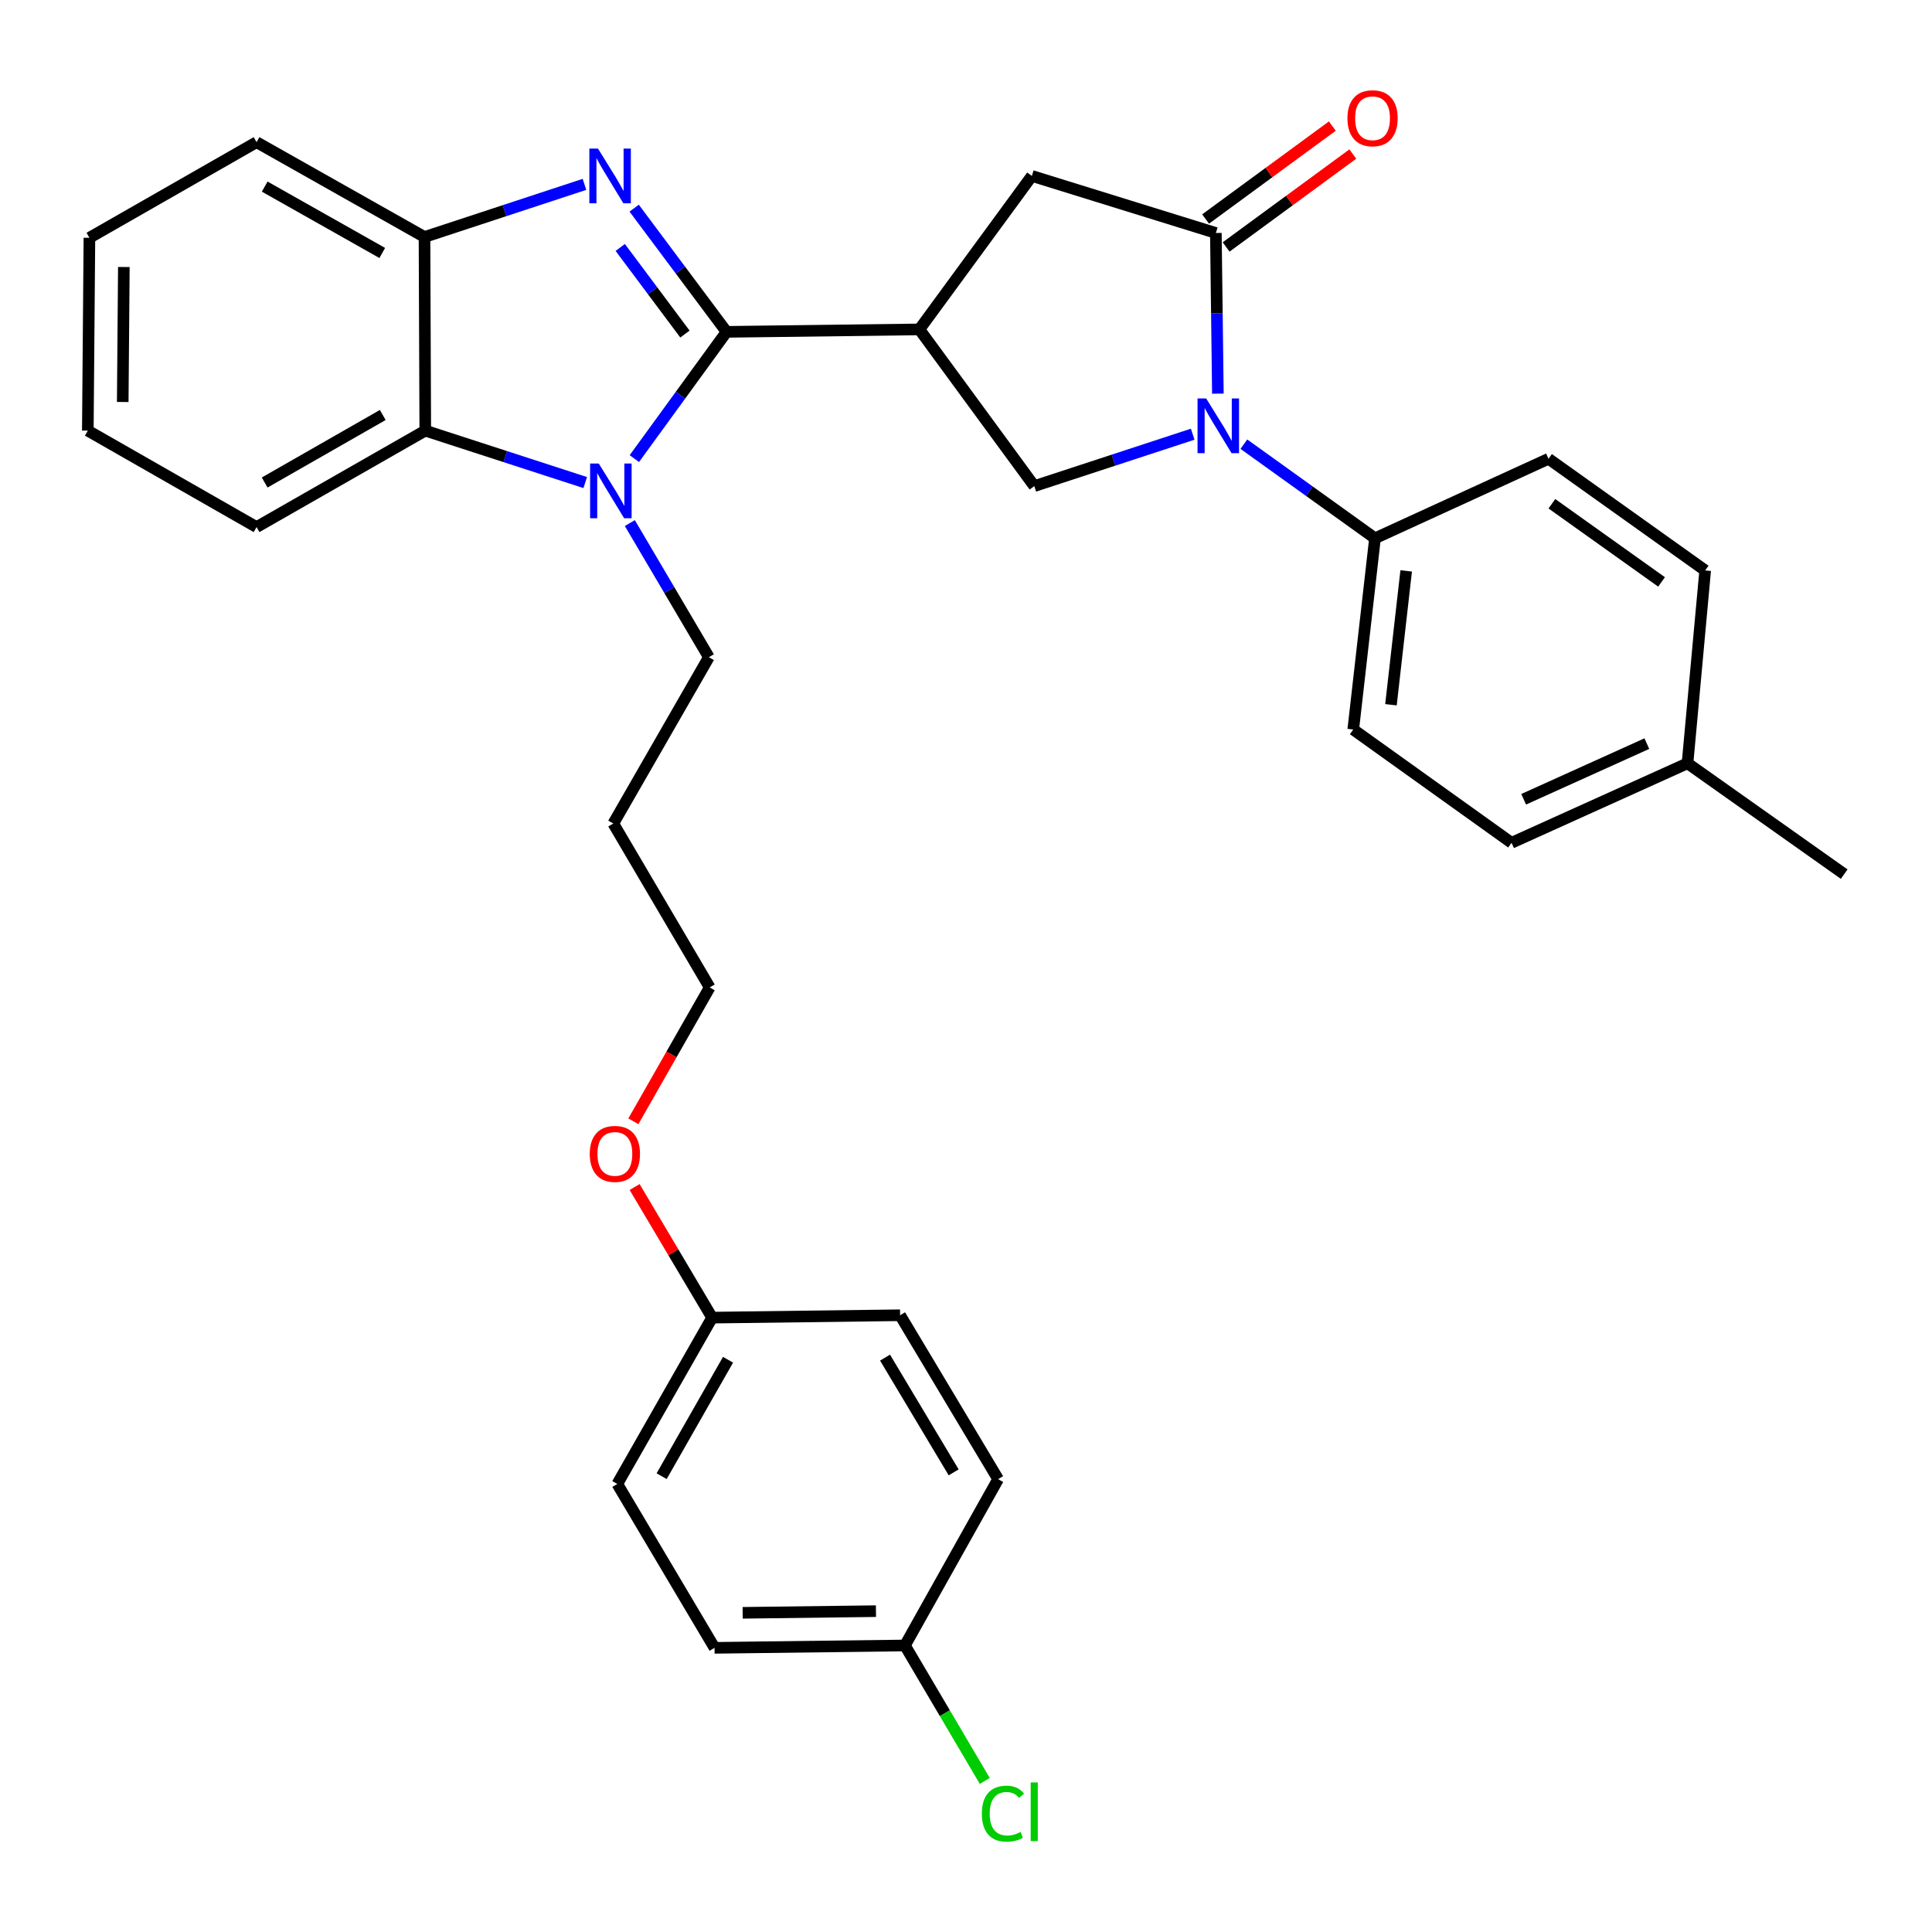 <?xml version='1.0' encoding='iso-8859-1'?>
<svg version='1.1' baseProfile='full'
              xmlns='http://www.w3.org/2000/svg'
                      xmlns:rdkit='http://www.rdkit.org/xml'
                      xmlns:xlink='http://www.w3.org/1999/xlink'
                  xml:space='preserve'
width='1000px' height='1000px' viewBox='0 0 1000 1000'>
<!-- END OF HEADER -->
<rect style='opacity:1.0;fill:#FFFFFF;stroke:none' width='1000' height='1000' x='0' y='0'> </rect>
<path class='bond-0' d='M 376.067,171.765 L 352.155,139.753' style='fill:none;fill-rule:evenodd;stroke:#000000;stroke-width:6px;stroke-linecap:butt;stroke-linejoin:miter;stroke-opacity:1' />
<path class='bond-0' d='M 352.155,139.753 L 328.243,107.742' style='fill:none;fill-rule:evenodd;stroke:#0000FF;stroke-width:6px;stroke-linecap:butt;stroke-linejoin:miter;stroke-opacity:1' />
<path class='bond-0' d='M 354.515,172.902 L 337.776,150.493' style='fill:none;fill-rule:evenodd;stroke:#000000;stroke-width:6px;stroke-linecap:butt;stroke-linejoin:miter;stroke-opacity:1' />
<path class='bond-0' d='M 337.776,150.493 L 321.038,128.085' style='fill:none;fill-rule:evenodd;stroke:#0000FF;stroke-width:6px;stroke-linecap:butt;stroke-linejoin:miter;stroke-opacity:1' />
<path class='bond-1' d='M 376.067,171.765 L 352.201,204.571' style='fill:none;fill-rule:evenodd;stroke:#000000;stroke-width:6px;stroke-linecap:butt;stroke-linejoin:miter;stroke-opacity:1' />
<path class='bond-1' d='M 352.201,204.571 L 328.336,237.376' style='fill:none;fill-rule:evenodd;stroke:#0000FF;stroke-width:6px;stroke-linecap:butt;stroke-linejoin:miter;stroke-opacity:1' />
<path class='bond-2' d='M 376.067,171.765 L 475.871,170.498' style='fill:none;fill-rule:evenodd;stroke:#000000;stroke-width:6px;stroke-linecap:butt;stroke-linejoin:miter;stroke-opacity:1' />
<path class='bond-7' d='M 302.517,95.429 L 261.118,109.049' style='fill:none;fill-rule:evenodd;stroke:#0000FF;stroke-width:6px;stroke-linecap:butt;stroke-linejoin:miter;stroke-opacity:1' />
<path class='bond-7' d='M 261.118,109.049 L 219.719,122.67' style='fill:none;fill-rule:evenodd;stroke:#000000;stroke-width:6px;stroke-linecap:butt;stroke-linejoin:miter;stroke-opacity:1' />
<path class='bond-6' d='M 302.919,249.775 L 261.518,236.334' style='fill:none;fill-rule:evenodd;stroke:#0000FF;stroke-width:6px;stroke-linecap:butt;stroke-linejoin:miter;stroke-opacity:1' />
<path class='bond-6' d='M 261.518,236.334 L 220.118,222.893' style='fill:none;fill-rule:evenodd;stroke:#000000;stroke-width:6px;stroke-linecap:butt;stroke-linejoin:miter;stroke-opacity:1' />
<path class='bond-13' d='M 326,270.739 L 346.457,305.453' style='fill:none;fill-rule:evenodd;stroke:#0000FF;stroke-width:6px;stroke-linecap:butt;stroke-linejoin:miter;stroke-opacity:1' />
<path class='bond-13' d='M 346.457,305.453 L 366.914,340.167' style='fill:none;fill-rule:evenodd;stroke:#000000;stroke-width:6px;stroke-linecap:butt;stroke-linejoin:miter;stroke-opacity:1' />
<path class='bond-5' d='M 475.871,170.498 L 535.345,251.609' style='fill:none;fill-rule:evenodd;stroke:#000000;stroke-width:6px;stroke-linecap:butt;stroke-linejoin:miter;stroke-opacity:1' />
<path class='bond-8' d='M 475.871,170.498 L 534.089,91.063' style='fill:none;fill-rule:evenodd;stroke:#000000;stroke-width:6px;stroke-linecap:butt;stroke-linejoin:miter;stroke-opacity:1' />
<path class='bond-3' d='M 617.338,224.741 L 576.342,238.175' style='fill:none;fill-rule:evenodd;stroke:#0000FF;stroke-width:6px;stroke-linecap:butt;stroke-linejoin:miter;stroke-opacity:1' />
<path class='bond-3' d='M 576.342,238.175 L 535.345,251.609' style='fill:none;fill-rule:evenodd;stroke:#000000;stroke-width:6px;stroke-linecap:butt;stroke-linejoin:miter;stroke-opacity:1' />
<path class='bond-9' d='M 643.82,229.901 L 677.757,254.26' style='fill:none;fill-rule:evenodd;stroke:#0000FF;stroke-width:6px;stroke-linecap:butt;stroke-linejoin:miter;stroke-opacity:1' />
<path class='bond-9' d='M 677.757,254.26 L 711.694,278.619' style='fill:none;fill-rule:evenodd;stroke:#000000;stroke-width:6px;stroke-linecap:butt;stroke-linejoin:miter;stroke-opacity:1' />
<path class='bond-33' d='M 630.374,203.746 L 629.851,162.171' style='fill:none;fill-rule:evenodd;stroke:#0000FF;stroke-width:6px;stroke-linecap:butt;stroke-linejoin:miter;stroke-opacity:1' />
<path class='bond-33' d='M 629.851,162.171 L 629.327,120.596' style='fill:none;fill-rule:evenodd;stroke:#000000;stroke-width:6px;stroke-linecap:butt;stroke-linejoin:miter;stroke-opacity:1' />
<path class='bond-4' d='M 629.327,120.596 L 534.089,91.063' style='fill:none;fill-rule:evenodd;stroke:#000000;stroke-width:6px;stroke-linecap:butt;stroke-linejoin:miter;stroke-opacity:1' />
<path class='bond-10' d='M 634.634,127.832 L 667.427,103.784' style='fill:none;fill-rule:evenodd;stroke:#000000;stroke-width:6px;stroke-linecap:butt;stroke-linejoin:miter;stroke-opacity:1' />
<path class='bond-10' d='M 667.427,103.784 L 700.22,79.736' style='fill:none;fill-rule:evenodd;stroke:#FF0000;stroke-width:6px;stroke-linecap:butt;stroke-linejoin:miter;stroke-opacity:1' />
<path class='bond-10' d='M 624.021,113.36 L 656.814,89.311' style='fill:none;fill-rule:evenodd;stroke:#000000;stroke-width:6px;stroke-linecap:butt;stroke-linejoin:miter;stroke-opacity:1' />
<path class='bond-10' d='M 656.814,89.311 L 689.607,65.263' style='fill:none;fill-rule:evenodd;stroke:#FF0000;stroke-width:6px;stroke-linecap:butt;stroke-linejoin:miter;stroke-opacity:1' />
<path class='bond-25' d='M 220.118,222.893 L 132.796,272.816' style='fill:none;fill-rule:evenodd;stroke:#000000;stroke-width:6px;stroke-linecap:butt;stroke-linejoin:miter;stroke-opacity:1' />
<path class='bond-25' d='M 198.112,214.801 L 136.987,249.747' style='fill:none;fill-rule:evenodd;stroke:#000000;stroke-width:6px;stroke-linecap:butt;stroke-linejoin:miter;stroke-opacity:1' />
<path class='bond-32' d='M 220.118,222.893 L 219.719,122.67' style='fill:none;fill-rule:evenodd;stroke:#000000;stroke-width:6px;stroke-linecap:butt;stroke-linejoin:miter;stroke-opacity:1' />
<path class='bond-26' d='M 219.719,122.67 L 132.796,73.595' style='fill:none;fill-rule:evenodd;stroke:#000000;stroke-width:6px;stroke-linecap:butt;stroke-linejoin:miter;stroke-opacity:1' />
<path class='bond-26' d='M 197.857,130.937 L 137.011,96.585' style='fill:none;fill-rule:evenodd;stroke:#000000;stroke-width:6px;stroke-linecap:butt;stroke-linejoin:miter;stroke-opacity:1' />
<path class='bond-11' d='M 711.694,278.619 L 700.437,377.596' style='fill:none;fill-rule:evenodd;stroke:#000000;stroke-width:6px;stroke-linecap:butt;stroke-linejoin:miter;stroke-opacity:1' />
<path class='bond-11' d='M 727.837,295.493 L 719.958,364.777' style='fill:none;fill-rule:evenodd;stroke:#000000;stroke-width:6px;stroke-linecap:butt;stroke-linejoin:miter;stroke-opacity:1' />
<path class='bond-12' d='M 711.694,278.619 L 801.508,237.46' style='fill:none;fill-rule:evenodd;stroke:#000000;stroke-width:6px;stroke-linecap:butt;stroke-linejoin:miter;stroke-opacity:1' />
<path class='bond-16' d='M 700.437,377.596 L 782.375,436.232' style='fill:none;fill-rule:evenodd;stroke:#000000;stroke-width:6px;stroke-linecap:butt;stroke-linejoin:miter;stroke-opacity:1' />
<path class='bond-17' d='M 801.508,237.46 L 882.598,295.259' style='fill:none;fill-rule:evenodd;stroke:#000000;stroke-width:6px;stroke-linecap:butt;stroke-linejoin:miter;stroke-opacity:1' />
<path class='bond-17' d='M 803.255,260.745 L 860.018,301.204' style='fill:none;fill-rule:evenodd;stroke:#000000;stroke-width:6px;stroke-linecap:butt;stroke-linejoin:miter;stroke-opacity:1' />
<path class='bond-24' d='M 366.914,340.167 L 317.44,426.252' style='fill:none;fill-rule:evenodd;stroke:#000000;stroke-width:6px;stroke-linecap:butt;stroke-linejoin:miter;stroke-opacity:1' />
<path class='bond-14' d='M 468.393,851.694 L 369.845,852.92' style='fill:none;fill-rule:evenodd;stroke:#000000;stroke-width:6px;stroke-linecap:butt;stroke-linejoin:miter;stroke-opacity:1' />
<path class='bond-14' d='M 453.388,833.932 L 384.404,834.79' style='fill:none;fill-rule:evenodd;stroke:#000000;stroke-width:6px;stroke-linecap:butt;stroke-linejoin:miter;stroke-opacity:1' />
<path class='bond-19' d='M 468.393,851.694 L 489.056,886.752' style='fill:none;fill-rule:evenodd;stroke:#000000;stroke-width:6px;stroke-linecap:butt;stroke-linejoin:miter;stroke-opacity:1' />
<path class='bond-19' d='M 489.056,886.752 L 509.718,921.811' style='fill:none;fill-rule:evenodd;stroke:#00CC00;stroke-width:6px;stroke-linecap:butt;stroke-linejoin:miter;stroke-opacity:1' />
<path class='bond-36' d='M 468.393,851.694 L 516.631,765.608' style='fill:none;fill-rule:evenodd;stroke:#000000;stroke-width:6px;stroke-linecap:butt;stroke-linejoin:miter;stroke-opacity:1' />
<path class='bond-15' d='M 368.599,682.005 L 348.539,648.204' style='fill:none;fill-rule:evenodd;stroke:#000000;stroke-width:6px;stroke-linecap:butt;stroke-linejoin:miter;stroke-opacity:1' />
<path class='bond-15' d='M 348.539,648.204 L 328.48,614.402' style='fill:none;fill-rule:evenodd;stroke:#FF0000;stroke-width:6px;stroke-linecap:butt;stroke-linejoin:miter;stroke-opacity:1' />
<path class='bond-22' d='M 368.599,682.005 L 465.891,680.769' style='fill:none;fill-rule:evenodd;stroke:#000000;stroke-width:6px;stroke-linecap:butt;stroke-linejoin:miter;stroke-opacity:1' />
<path class='bond-23' d='M 368.599,682.005 L 319.514,768.091' style='fill:none;fill-rule:evenodd;stroke:#000000;stroke-width:6px;stroke-linecap:butt;stroke-linejoin:miter;stroke-opacity:1' />
<path class='bond-23' d='M 376.827,703.808 L 342.467,764.068' style='fill:none;fill-rule:evenodd;stroke:#000000;stroke-width:6px;stroke-linecap:butt;stroke-linejoin:miter;stroke-opacity:1' />
<path class='bond-35' d='M 782.375,436.232 L 873.455,395.074' style='fill:none;fill-rule:evenodd;stroke:#000000;stroke-width:6px;stroke-linecap:butt;stroke-linejoin:miter;stroke-opacity:1' />
<path class='bond-35' d='M 788.646,413.704 L 852.403,384.893' style='fill:none;fill-rule:evenodd;stroke:#000000;stroke-width:6px;stroke-linecap:butt;stroke-linejoin:miter;stroke-opacity:1' />
<path class='bond-18' d='M 882.598,295.259 L 873.455,395.074' style='fill:none;fill-rule:evenodd;stroke:#000000;stroke-width:6px;stroke-linecap:butt;stroke-linejoin:miter;stroke-opacity:1' />
<path class='bond-29' d='M 873.455,395.074 L 954.545,452.454' style='fill:none;fill-rule:evenodd;stroke:#000000;stroke-width:6px;stroke-linecap:butt;stroke-linejoin:miter;stroke-opacity:1' />
<path class='bond-20' d='M 516.631,765.608 L 465.891,680.769' style='fill:none;fill-rule:evenodd;stroke:#000000;stroke-width:6px;stroke-linecap:butt;stroke-linejoin:miter;stroke-opacity:1' />
<path class='bond-20' d='M 493.617,762.094 L 458.099,702.707' style='fill:none;fill-rule:evenodd;stroke:#000000;stroke-width:6px;stroke-linecap:butt;stroke-linejoin:miter;stroke-opacity:1' />
<path class='bond-21' d='M 369.845,852.92 L 319.514,768.091' style='fill:none;fill-rule:evenodd;stroke:#000000;stroke-width:6px;stroke-linecap:butt;stroke-linejoin:miter;stroke-opacity:1' />
<path class='bond-28' d='M 317.44,426.252 L 367.342,511.091' style='fill:none;fill-rule:evenodd;stroke:#000000;stroke-width:6px;stroke-linecap:butt;stroke-linejoin:miter;stroke-opacity:1' />
<path class='bond-30' d='M 132.796,272.816 L 45.455,222.893' style='fill:none;fill-rule:evenodd;stroke:#000000;stroke-width:6px;stroke-linecap:butt;stroke-linejoin:miter;stroke-opacity:1' />
<path class='bond-31' d='M 132.796,73.595 L 46.282,123.079' style='fill:none;fill-rule:evenodd;stroke:#000000;stroke-width:6px;stroke-linecap:butt;stroke-linejoin:miter;stroke-opacity:1' />
<path class='bond-27' d='M 327.835,580.379 L 347.589,545.735' style='fill:none;fill-rule:evenodd;stroke:#FF0000;stroke-width:6px;stroke-linecap:butt;stroke-linejoin:miter;stroke-opacity:1' />
<path class='bond-27' d='M 347.589,545.735 L 367.342,511.091' style='fill:none;fill-rule:evenodd;stroke:#000000;stroke-width:6px;stroke-linecap:butt;stroke-linejoin:miter;stroke-opacity:1' />
<path class='bond-34' d='M 45.455,222.893 L 46.282,123.079' style='fill:none;fill-rule:evenodd;stroke:#000000;stroke-width:6px;stroke-linecap:butt;stroke-linejoin:miter;stroke-opacity:1' />
<path class='bond-34' d='M 63.525,208.07 L 64.104,138.2' style='fill:none;fill-rule:evenodd;stroke:#000000;stroke-width:6px;stroke-linecap:butt;stroke-linejoin:miter;stroke-opacity:1' />
<path  class='atom-1' d='M 309.525 76.903
L 318.805 91.903
Q 319.725 93.383, 321.205 96.063
Q 322.685 98.743, 322.765 98.903
L 322.765 76.903
L 326.525 76.903
L 326.525 105.223
L 322.645 105.223
L 312.685 88.823
Q 311.525 86.903, 310.285 84.703
Q 309.085 82.503, 308.725 81.823
L 308.725 105.223
L 305.045 105.223
L 305.045 76.903
L 309.525 76.903
' fill='#0000FF'/>
<path  class='atom-2' d='M 309.924 239.921
L 319.204 254.921
Q 320.124 256.401, 321.604 259.081
Q 323.084 261.761, 323.164 261.921
L 323.164 239.921
L 326.924 239.921
L 326.924 268.241
L 323.044 268.241
L 313.084 251.841
Q 311.924 249.921, 310.684 247.721
Q 309.484 245.521, 309.124 244.841
L 309.124 268.241
L 305.444 268.241
L 305.444 239.921
L 309.924 239.921
' fill='#0000FF'/>
<path  class='atom-4' d='M 624.324 206.241
L 633.604 221.241
Q 634.524 222.721, 636.004 225.401
Q 637.484 228.081, 637.564 228.241
L 637.564 206.241
L 641.324 206.241
L 641.324 234.561
L 637.444 234.561
L 627.484 218.161
Q 626.324 216.241, 625.084 214.041
Q 623.884 211.841, 623.524 211.161
L 623.524 234.561
L 619.844 234.561
L 619.844 206.241
L 624.324 206.241
' fill='#0000FF'/>
<path  class='atom-11' d='M 697.428 61.202
Q 697.428 54.402, 700.788 50.602
Q 704.148 46.802, 710.428 46.802
Q 716.708 46.802, 720.068 50.602
Q 723.428 54.402, 723.428 61.202
Q 723.428 68.082, 720.028 72.002
Q 716.628 75.882, 710.428 75.882
Q 704.188 75.882, 700.788 72.002
Q 697.428 68.122, 697.428 61.202
M 710.428 72.682
Q 714.748 72.682, 717.068 69.802
Q 719.428 66.882, 719.428 61.202
Q 719.428 55.642, 717.068 52.842
Q 714.748 50.002, 710.428 50.002
Q 706.108 50.002, 703.748 52.802
Q 701.428 55.602, 701.428 61.202
Q 701.428 66.922, 703.748 69.802
Q 706.108 72.682, 710.428 72.682
' fill='#FF0000'/>
<path  class='atom-20' d='M 508.203 938.749
Q 508.203 931.709, 511.483 928.029
Q 514.803 924.309, 521.083 924.309
Q 526.923 924.309, 530.043 928.429
L 527.403 930.589
Q 525.123 927.589, 521.083 927.589
Q 516.803 927.589, 514.523 930.469
Q 512.283 933.309, 512.283 938.749
Q 512.283 944.349, 514.603 947.229
Q 516.963 950.109, 521.523 950.109
Q 524.643 950.109, 528.283 948.229
L 529.403 951.229
Q 527.923 952.189, 525.683 952.749
Q 523.443 953.309, 520.963 953.309
Q 514.803 953.309, 511.483 949.549
Q 508.203 945.789, 508.203 938.749
' fill='#00CC00'/>
<path  class='atom-20' d='M 533.483 922.589
L 537.163 922.589
L 537.163 952.949
L 533.483 952.949
L 533.483 922.589
' fill='#00CC00'/>
<path  class='atom-28' d='M 305.258 597.256
Q 305.258 590.456, 308.618 586.656
Q 311.978 582.856, 318.258 582.856
Q 324.538 582.856, 327.898 586.656
Q 331.258 590.456, 331.258 597.256
Q 331.258 604.136, 327.858 608.056
Q 324.458 611.936, 318.258 611.936
Q 312.018 611.936, 308.618 608.056
Q 305.258 604.176, 305.258 597.256
M 318.258 608.736
Q 322.578 608.736, 324.898 605.856
Q 327.258 602.936, 327.258 597.256
Q 327.258 591.696, 324.898 588.896
Q 322.578 586.056, 318.258 586.056
Q 313.938 586.056, 311.578 588.856
Q 309.258 591.656, 309.258 597.256
Q 309.258 602.976, 311.578 605.856
Q 313.938 608.736, 318.258 608.736
' fill='#FF0000'/>
</svg>
